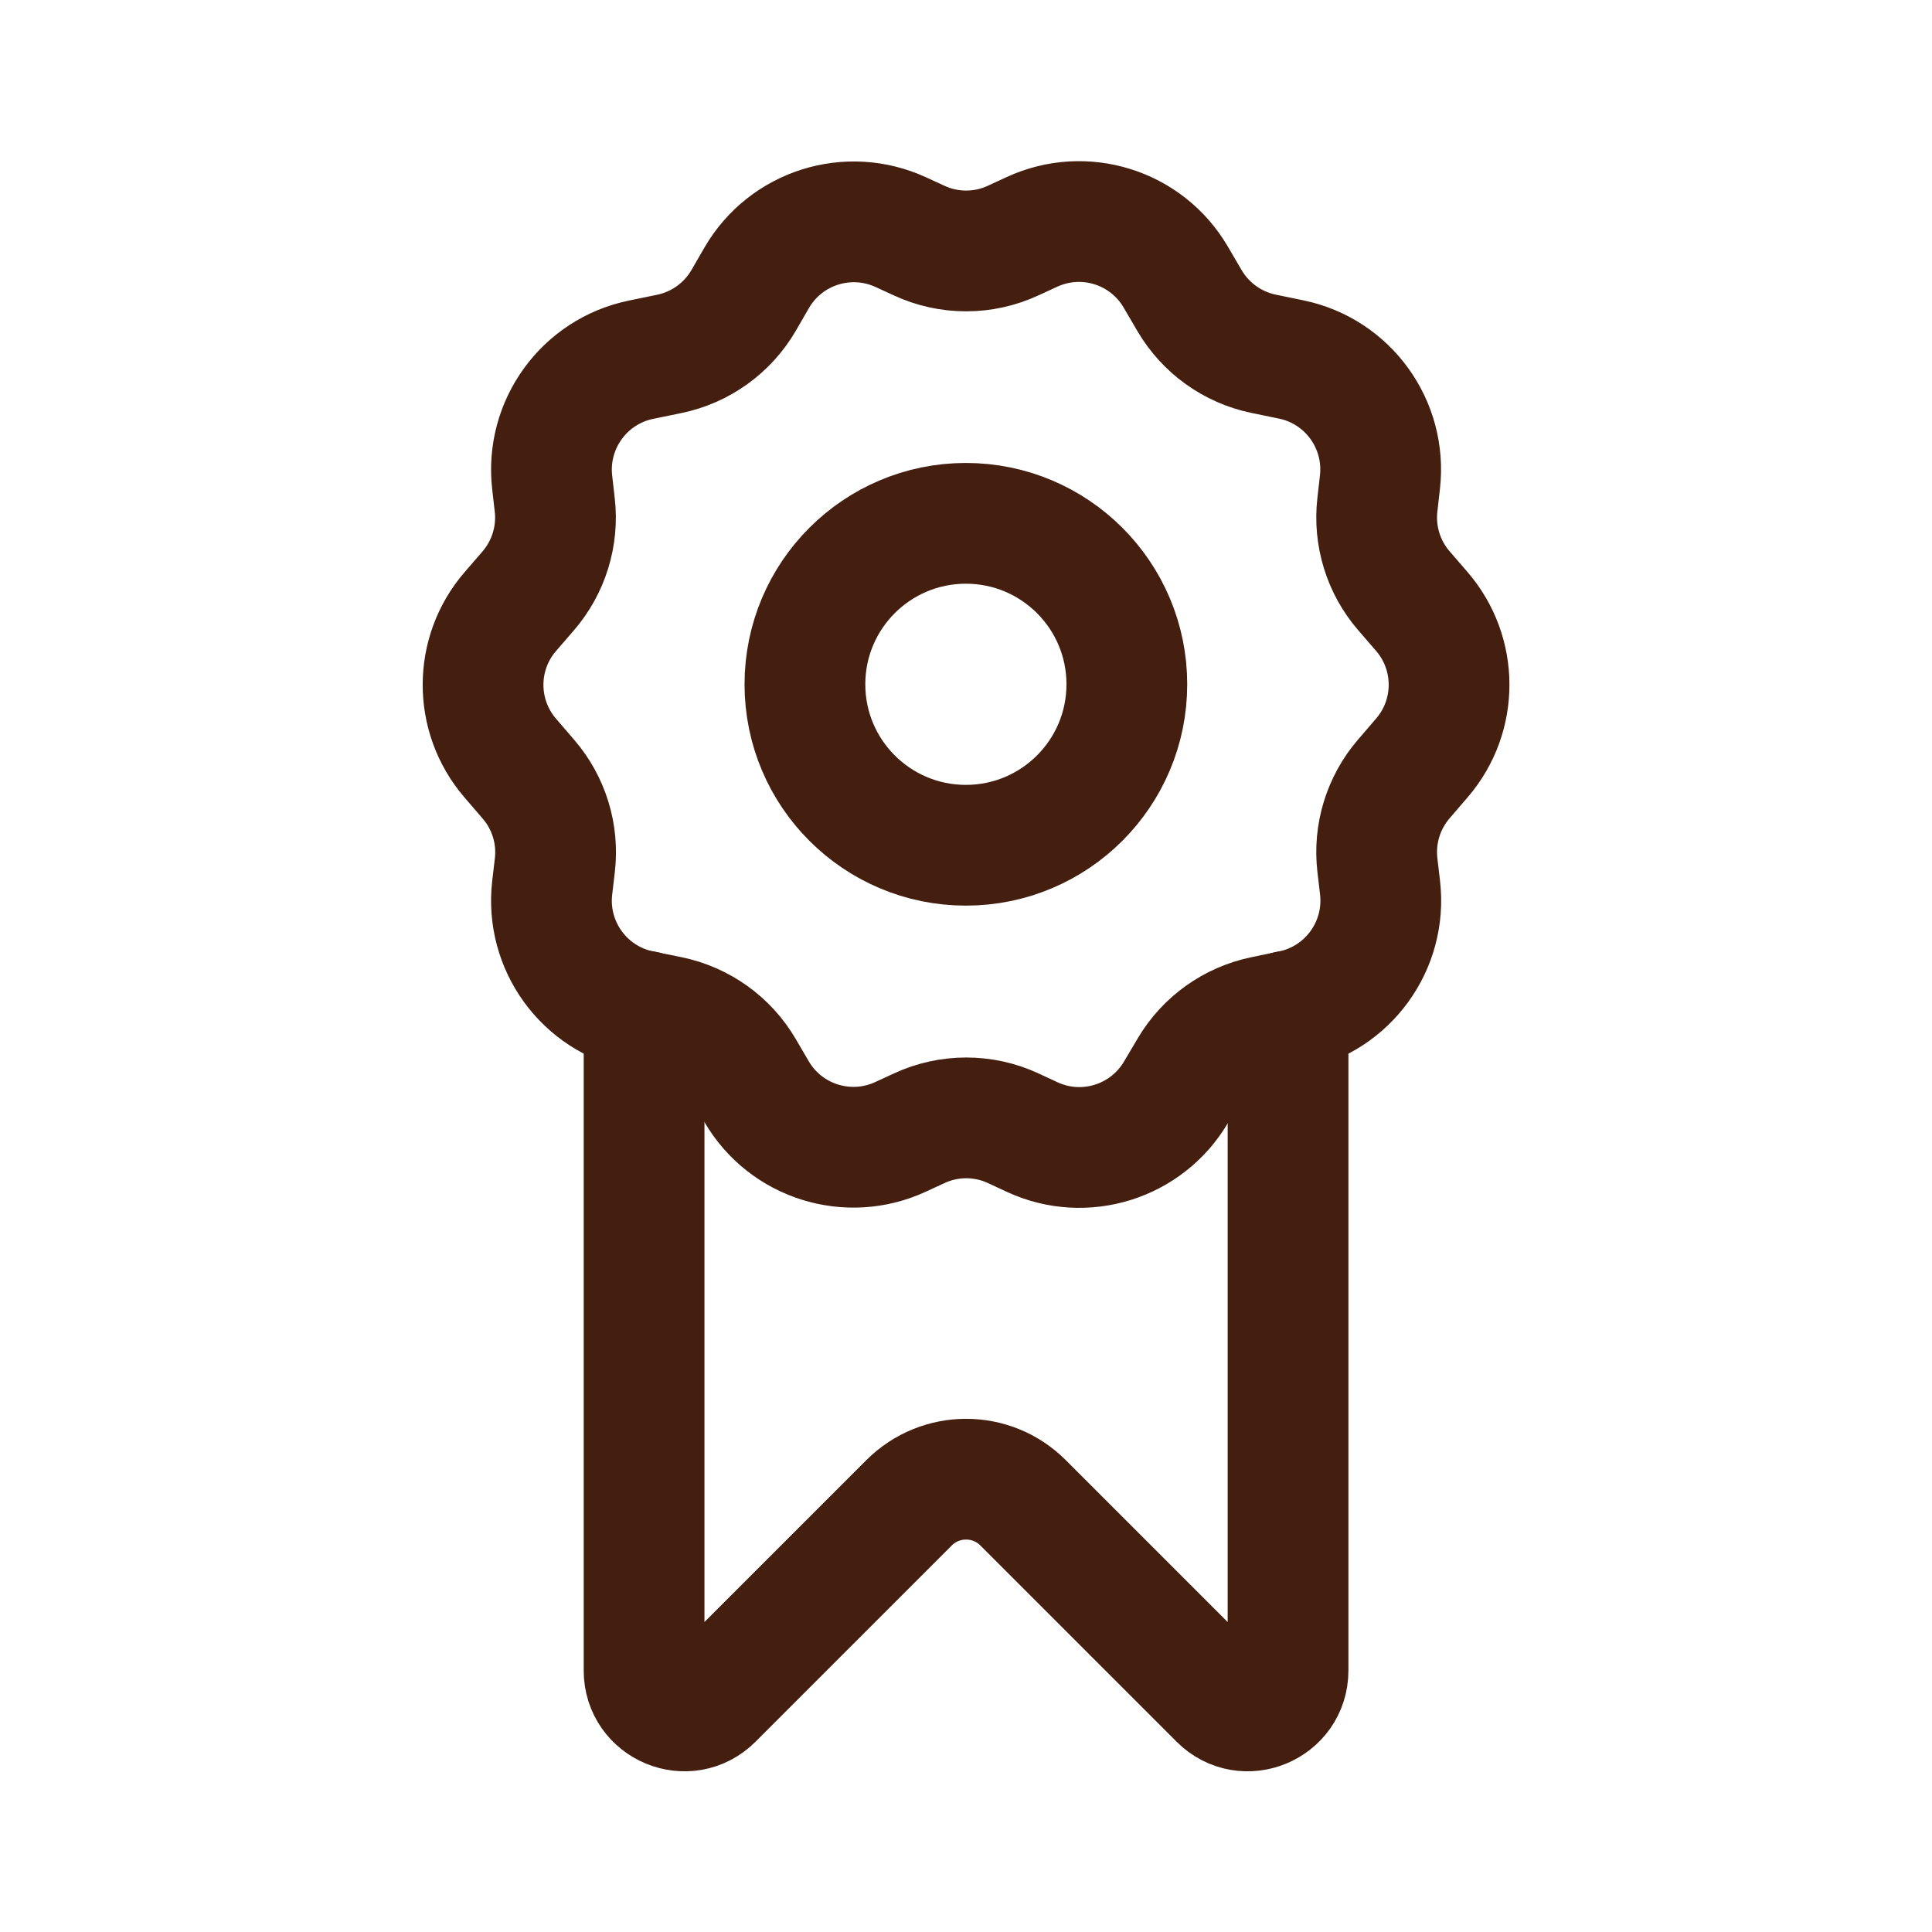 <svg fill="none" height="16" viewBox="0 0 16 16" width="16" xmlns="http://www.w3.org/2000/svg"><g stroke="#441f0f" stroke-linecap="round"><path d="m7.458 9.415c-.434.201-.951.039-1.192-.374l-.107-.183c-.133-.228-.357-.388-.615-.441l-.235-.048c-.472-.097-.791-.538-.736-1.017l.022-.187c.03-.257-.049-.515-.218-.711l-.153-.178c-.299-.349-.298-.865.003-1.212l.147-.17c.17-.197.25-.456.22-.714l-.021-.184c-.055-.478.264-.92.736-1.017l.233-.048c.259-.053.484-.215.617-.444l.108-.187c.241-.415.758-.578 1.194-.377l.15.069c.247.115.533.115.78 0l.154-.071c.434-.201.949-.04 1.191.372l.116.198c.133.226.356.386.613.439l.228.047c.471.097.79.539.735 1.017l-.021.185c-.03.258.05.518.22.714l.147.17c.301.348.302.863.003 1.212l-.153.178c-.168.196-.247.454-.217.711l.022.188c.055.478-.264.919-.735 1.017l-.23.048c-.256.053-.478.211-.611.436l-.115.194c-.243.41-.757.57-1.189.37l-.157-.073c-.247-.115-.533-.115-.78 0z"/><path d="m10.667 8.374v5.461c0 .297-.359.446-.569.236l-1.626-1.626c-.26-.26-.682-.26-.943 0l-1.626 1.626c-.21.21-.569.061-.569-.236v-5.462"/><circle cx="7.999" cy="5.667" r="1.333"/></g></svg>